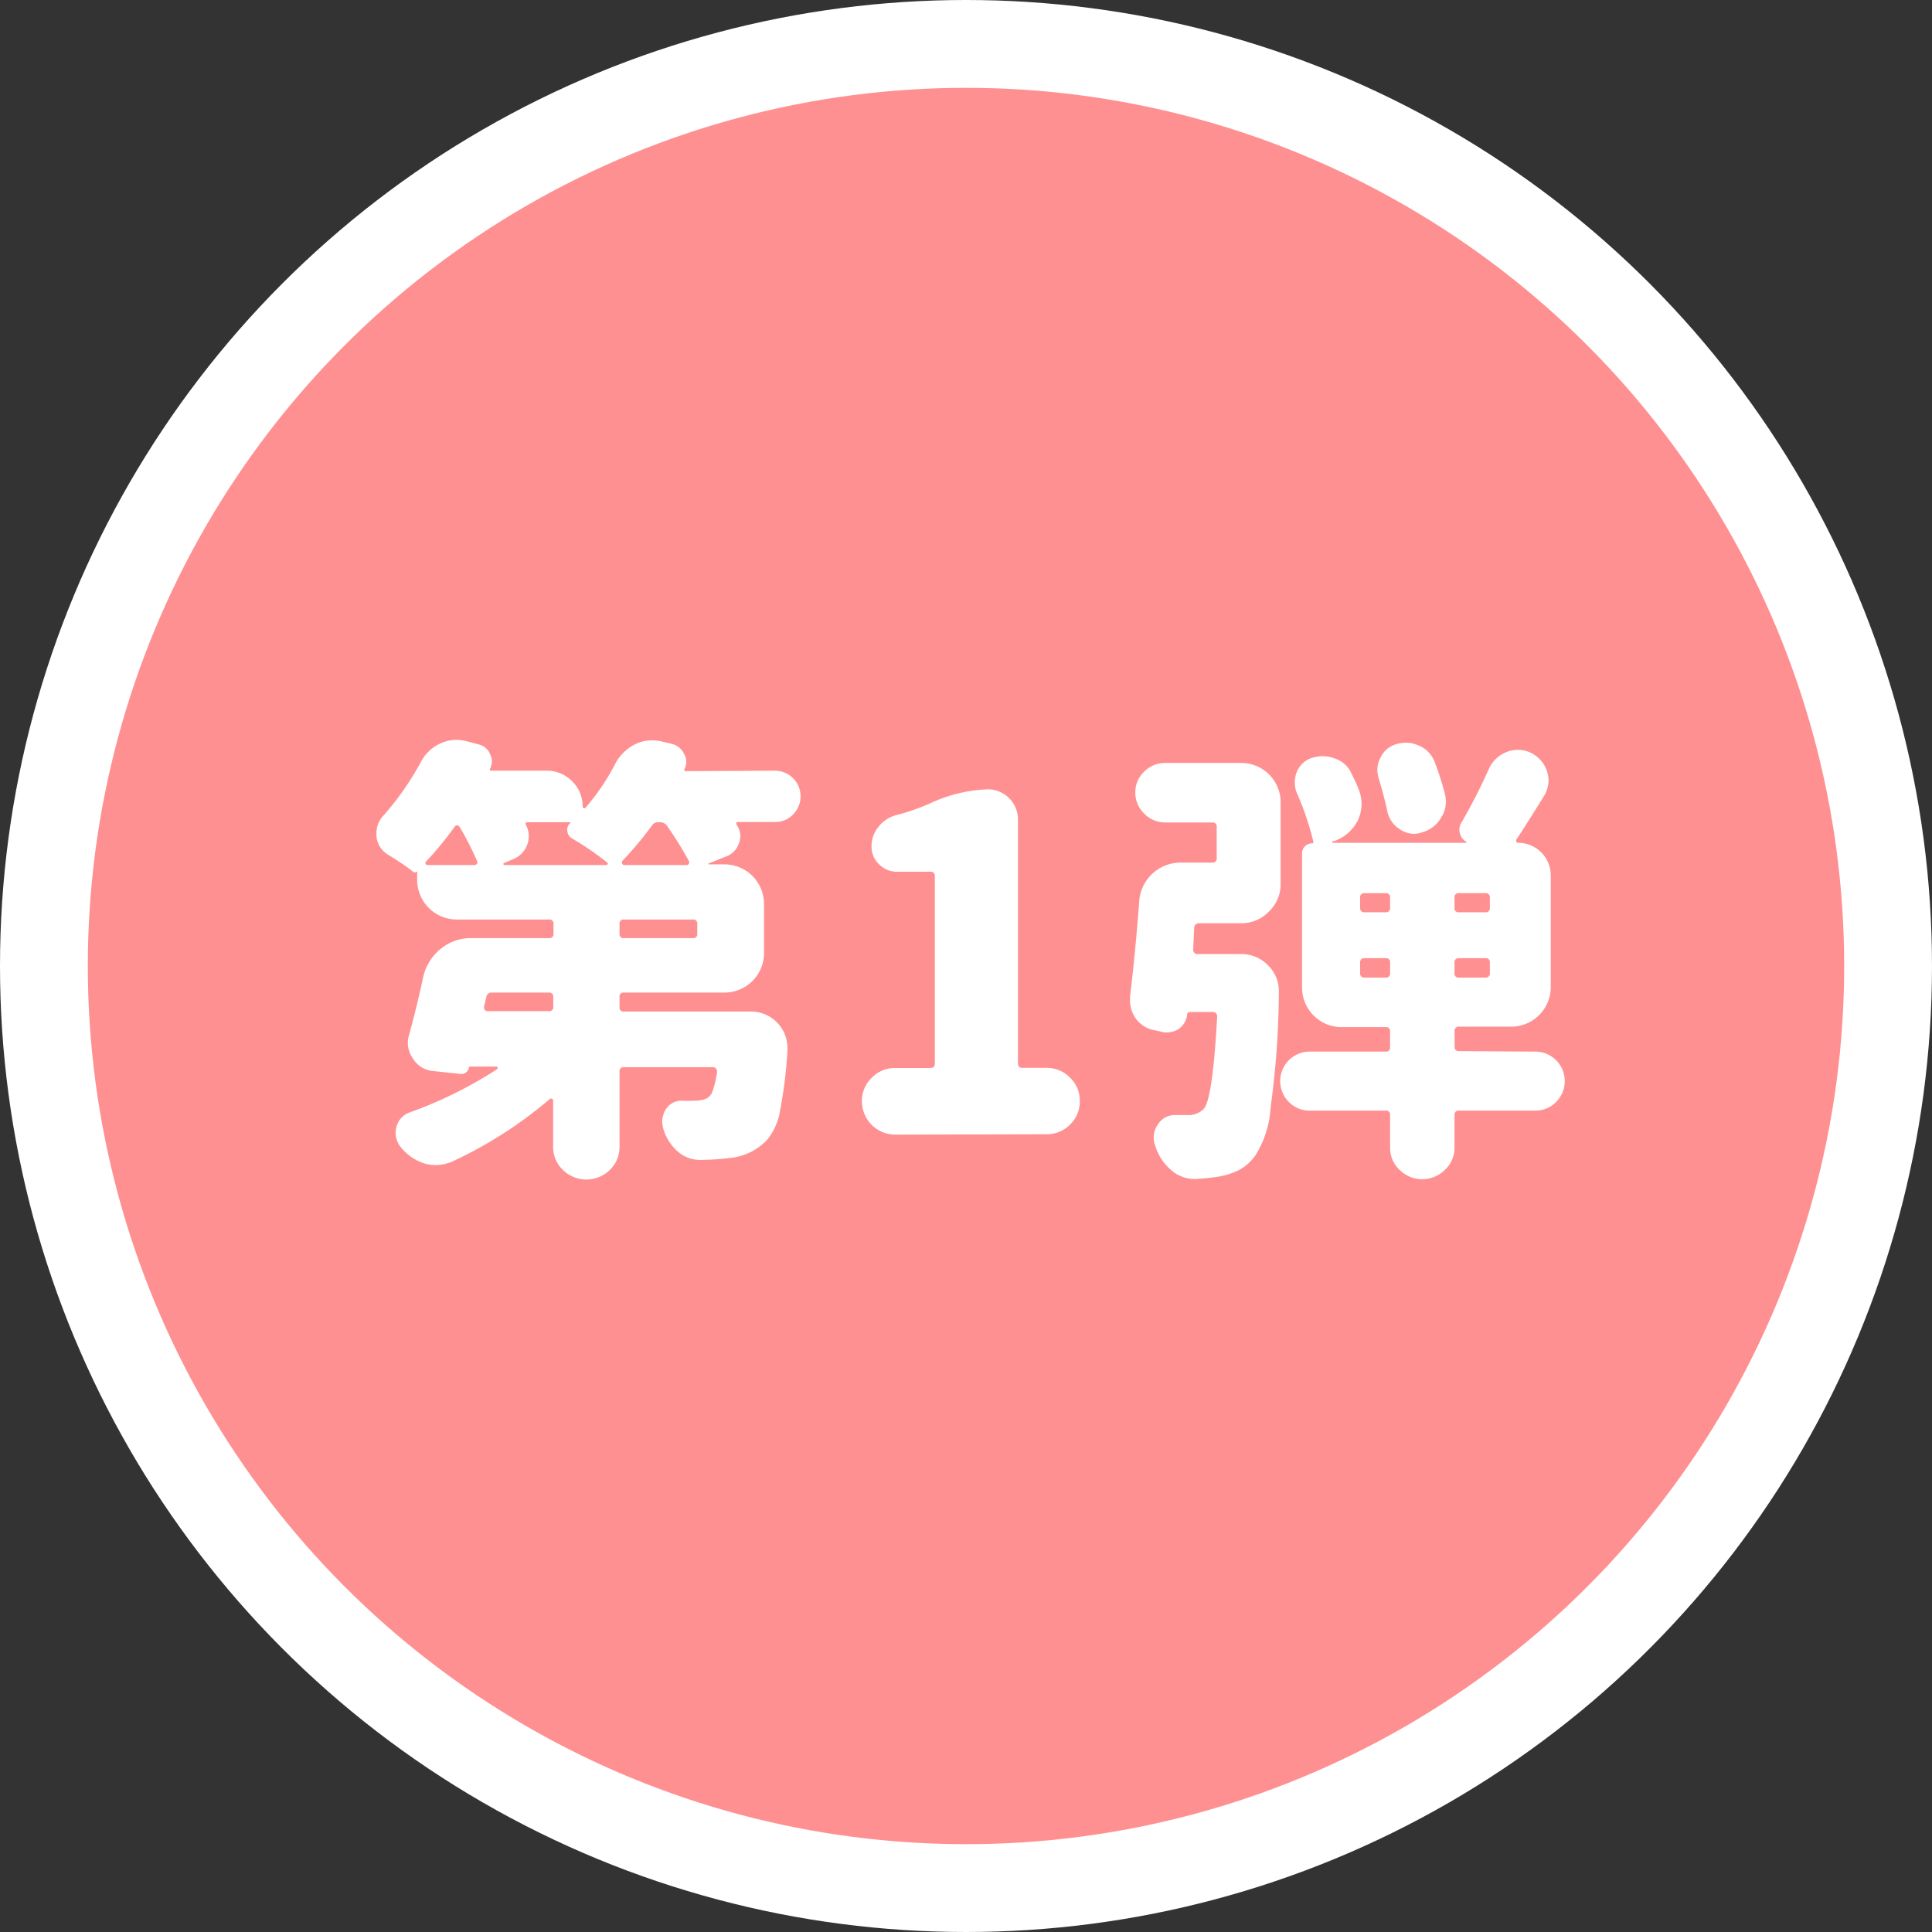 <svg xmlns="http://www.w3.org/2000/svg" viewBox="0 0 165 165"><rect x="0" y="0" width="165" height="165" fill="#333333" stroke="none"/><defs><style>.cls-1{fill:none;stroke:#fff;stroke-miterlimit:10;stroke-width:15px;}.cls-2{fill:#ff9091;}.cls-3{fill:#fff;}</style></defs><g id="レイヤー_2" data-name="レイヤー 2"><g id="design"><circle class="cls-1" cx="82.5" cy="82.5" r="75"/><circle class="cls-2" cx="82.5" cy="82.5" r="75"/><path class="cls-3" d="M66.2,65.82a2.19,2.19,0,0,1,1.53,3.74,2.05,2.05,0,0,1-1.53.64H63a.14.14,0,0,0-.12.08s0,.09,0,.11a1.81,1.81,0,0,1,.35,1,1.67,1.67,0,0,1-.12.62,1.81,1.81,0,0,1-1.16,1.16l-1.47.59s0,0,0,0,0,.06.08.06h1.32a3.38,3.38,0,0,1,3.37,3.37V81.4a3.38,3.38,0,0,1-3.37,3.37H53.3a.34.34,0,0,0-.39.39V86a.34.34,0,0,0,.39.39H64.07a3.11,3.11,0,0,1,3.18,3.1v.23a38.61,38.61,0,0,1-.62,5.08,5.31,5.31,0,0,1-1.09,2.52,5.06,5.06,0,0,1-3.33,1.59,22.93,22.93,0,0,1-2.29.15h-.11a2.88,2.88,0,0,1-1.94-.73,4.09,4.09,0,0,1-1.24-2,2.52,2.52,0,0,1-.08-.58,2.06,2.06,0,0,1,.31-1A1.58,1.58,0,0,1,58.22,94h0a5.91,5.91,0,0,0,1,0,2.78,2.78,0,0,0,1.05-.15,1.09,1.09,0,0,0,.54-.54,7.88,7.88,0,0,0,.43-1.79.39.39,0,0,0-.1-.27.33.33,0,0,0-.25-.11H53.3a.34.34,0,0,0-.39.38v6.4a2.71,2.71,0,0,1-.83,2,2.86,2.86,0,0,1-4,0,2.68,2.68,0,0,1-.84-2V94a.14.14,0,0,0-.09-.15.15.15,0,0,0-.18,0,36.56,36.56,0,0,1-8.41,5.38,3.69,3.69,0,0,1-1.35.27,3.48,3.48,0,0,1-1-.15,4.22,4.22,0,0,1-2-1.4,1.91,1.91,0,0,1-.42-1.2,1.68,1.68,0,0,1,.08-.54A1.75,1.75,0,0,1,35,95a35.83,35.83,0,0,0,7.44-3.68.12.12,0,0,0,.06-.14.13.13,0,0,0-.14-.09H40.16a.11.11,0,0,0-.11.07.65.65,0,0,1-.78.55L37,91.47a2.21,2.21,0,0,1-1.74-1.08,2.31,2.31,0,0,1-.43-1.32,2.42,2.42,0,0,1,.12-.73q.66-2.41,1.2-4.93a4.3,4.3,0,0,1,1.47-2.36,4,4,0,0,1,2.6-.93h6.67a.34.34,0,0,0,.38-.39v-.81a.34.34,0,0,0-.38-.39H39a3.38,3.38,0,0,1-3.37-3.37v-.74a.27.27,0,0,1-.39,0C34.72,74,34,73.52,33.15,73a2.05,2.05,0,0,1-1-1.59v-.27a2.15,2.15,0,0,1,.62-1.51,24.65,24.65,0,0,0,3.14-4.49A3.5,3.5,0,0,1,37.6,63.5,3.14,3.14,0,0,1,39,63.19a3.54,3.54,0,0,1,.85.11l1,.27a1.39,1.39,0,0,1,1,.82,1.43,1.43,0,0,1,.16.62,1.72,1.72,0,0,1-.16.66q-.07.15.12.15h4.72a3,3,0,0,1,2.16.89,3,3,0,0,1,.91,2.17c0,.06,0,.09.09.12a.1.1,0,0,0,.14,0,19.16,19.16,0,0,0,2.59-3.84,3.88,3.88,0,0,1,1.63-1.58,3.12,3.12,0,0,1,1.44-.35,4.08,4.08,0,0,1,.77.07l1,.24a1.53,1.53,0,0,1,1,.85,1.23,1.23,0,0,1,.19.66,1.41,1.41,0,0,1-.15.62c-.06.13,0,.19.11.19ZM36.36,73.61a.15.15,0,0,0,0,.18.17.17,0,0,0,.14.09h4a.29.29,0,0,0,.24-.11.21.21,0,0,0,0-.24,25.84,25.84,0,0,0-1.48-2.9.28.28,0,0,0-.21-.14.2.2,0,0,0-.21.1A29.18,29.18,0,0,1,36.36,73.61ZM46.87,86.36a.34.34,0,0,0,.38-.39v-.81a.34.34,0,0,0-.38-.39H42a.42.42,0,0,0-.46.35l-.2.85a.31.31,0,0,0,.06.27.32.32,0,0,0,.25.12ZM43,73.73a.15.15,0,0,0,0,.09s0,.06.08.06h8.68a.13.13,0,0,0,.14-.09.12.12,0,0,0-.06-.14,24.61,24.61,0,0,0-3-2.05.81.81,0,0,1-.39-.64.74.74,0,0,1,.27-.68v-.06s0,0,0,0H45a.12.12,0,0,0-.11.08s0,.09,0,.11a2.07,2.07,0,0,1,.27,1,2.11,2.11,0,0,1-1.28,1.94Zm16.16,6.39a.34.34,0,0,0,.39-.39v-.81a.34.34,0,0,0-.39-.39H53.3a.34.34,0,0,0-.39.39v.81a.34.34,0,0,0,.39.39Zm-6-6.51a.14.14,0,0,0,0,.18.14.14,0,0,0,.15.09h5.31a.21.21,0,0,0,.21-.11.29.29,0,0,0,0-.24,31.84,31.84,0,0,0-1.86-3,.72.72,0,0,0-.62-.31h-.11a.62.62,0,0,0-.58.31A30.73,30.73,0,0,1,53.07,73.61Z"/><path class="cls-3" d="M76.48,96.9a2.85,2.85,0,0,1-2.87-2.85,2.71,2.71,0,0,1,.84-2,2.74,2.74,0,0,1,2-.84h3c.26,0,.39-.12.39-.38v-16a.34.34,0,0,0-.39-.38H76.64a2.15,2.15,0,0,1-1.57-.64,2.09,2.09,0,0,1-.64-1.53,2.58,2.58,0,0,1,.6-1.67,2.83,2.83,0,0,1,1.53-1,18.14,18.14,0,0,0,2.87-1,12.73,12.73,0,0,1,4.92-1.2A2.58,2.58,0,0,1,86.94,70V90.82c0,.26.13.38.39.38h2.06a2.76,2.76,0,0,1,2,.84,2.7,2.7,0,0,1,.83,2,2.74,2.74,0,0,1-.83,2,2.78,2.78,0,0,1-2,.83Z"/><path class="cls-3" d="M101.9,81.09a.44.44,0,0,0,.09.27.32.32,0,0,0,.26.12H106a3.16,3.16,0,0,1,2.33,1,3.08,3.08,0,0,1,.89,2.2,74.61,74.61,0,0,1-.7,9.85,8.72,8.72,0,0,1-1.28,4.11,4.09,4.09,0,0,1-1.39,1.27,6.27,6.27,0,0,1-1.86.59c-.47.07-1.07.14-1.82.19H102a3,3,0,0,1-2-.78,4.43,4.43,0,0,1-1.36-2.13,1.66,1.66,0,0,1-.11-.62A1.94,1.94,0,0,1,98.91,96a1.7,1.7,0,0,1,1.48-.77h1a1.81,1.81,0,0,0,1.4-.51c.52-.54.9-3.18,1.16-7.9a.45.45,0,0,0-.09-.28.41.41,0,0,0-.3-.11h-1.93a.22.22,0,0,0-.24.19,1.72,1.72,0,0,1-.65,1.2,1.79,1.79,0,0,1-1,.35h-.31L98.68,88a2.52,2.52,0,0,1-1.67-1,2.63,2.63,0,0,1-.5-1.55v-.35q.46-3.8.78-8.06a3.54,3.54,0,0,1,3.56-3.37h2.67a.34.34,0,0,0,.39-.39V70.63a.34.34,0,0,0-.39-.39h-4a2.43,2.43,0,0,1-1.8-.76,2.46,2.46,0,0,1-.76-1.8,2.4,2.4,0,0,1,.76-1.78,2.48,2.48,0,0,1,1.8-.74H106a3.36,3.36,0,0,1,3.37,3.37v6.94a3.21,3.21,0,0,1-1,2.38,3.26,3.26,0,0,1-2.39,1h-3.56a.39.39,0,0,0-.43.39Zm29.22,8.72a2.52,2.52,0,0,1,1.78,4.3,2.44,2.44,0,0,1-1.78.74h-6.51a.34.34,0,0,0-.39.38V98a2.54,2.54,0,0,1-.82,1.91,2.74,2.74,0,0,1-3.87,0,2.57,2.57,0,0,1-.81-1.91V95.23a.34.34,0,0,0-.39-.38h-6.47a2.45,2.45,0,0,1-1.79-.74,2.52,2.52,0,0,1,1.79-4.3h6.47a.34.34,0,0,0,.39-.39V88.1a.34.34,0,0,0-.39-.38h-3.76a3.38,3.38,0,0,1-3.37-3.37V72.91a.87.87,0,0,1,.25-.64.9.9,0,0,1,.64-.25s.08,0,.08-.11a24.11,24.11,0,0,0-1.4-4.15,2.38,2.38,0,0,1-.19-.93,2.54,2.54,0,0,1,.15-.85A2.09,2.09,0,0,1,112,64.74a3.23,3.23,0,0,1,1-.16,2.84,2.84,0,0,1,1,.2,2.32,2.32,0,0,1,1.43,1.31,12.86,12.86,0,0,1,.62,1.36,3.32,3.32,0,0,1,.23,1.2,3.38,3.38,0,0,1-.31,1.4,3.63,3.63,0,0,1-2,1.78l-.12,0c-.05,0-.07.06-.06.09s0,.06.06.06h11.39s0,0,0-.08a1.13,1.13,0,0,1-.56-.73,1.12,1.12,0,0,1,.14-.93,48.47,48.47,0,0,0,2.32-4.54,2.79,2.79,0,0,1,1.51-1.47,2.69,2.69,0,0,1,1-.19,2.54,2.54,0,0,1,1.13.27,2.67,2.67,0,0,1,1.47,2.32,2.63,2.63,0,0,1-.39,1.36q-1.47,2.37-2.36,3.72a.19.19,0,0,0,0,.18.15.15,0,0,0,.15.09,2.78,2.78,0,0,1,2.79,2.79v9.54a3.38,3.38,0,0,1-3.37,3.37h-4.45a.34.34,0,0,0-.39.38v1.32a.34.34,0,0,0,.39.39ZM116.54,76.28a.34.34,0,0,0-.38.39v.85a.34.34,0,0,0,.38.39h1.79a.34.34,0,0,0,.39-.39v-.85a.34.34,0,0,0-.39-.39Zm-.38,6.82a.34.34,0,0,0,.38.39h1.79a.34.34,0,0,0,.39-.39v-.89a.34.34,0,0,0-.39-.38h-1.79a.34.34,0,0,0-.38.38Zm7.24-15.3a2.74,2.74,0,0,1,.08.7,2.41,2.41,0,0,1-.39,1.31,2.7,2.7,0,0,1-1.66,1.28,2,2,0,0,1-.66.12,2.13,2.13,0,0,1-1.16-.35,2.39,2.39,0,0,1-1.13-1.59c-.2-.93-.45-1.86-.73-2.79a2.63,2.63,0,0,1-.12-.77,2.19,2.19,0,0,1,.27-1,2.12,2.12,0,0,1,1.36-1.16,2.94,2.94,0,0,1,.81-.12,2.69,2.69,0,0,1,1.16.27,2.46,2.46,0,0,1,1.32,1.44A24.93,24.93,0,0,1,123.4,67.8Zm3.45,10.11a.34.34,0,0,0,.39-.39v-.85a.34.34,0,0,0-.39-.39h-2.24a.34.34,0,0,0-.39.39v.85a.34.34,0,0,0,.39.39Zm0,5.58a.34.34,0,0,0,.39-.39v-.89a.34.34,0,0,0-.39-.38h-2.24a.34.34,0,0,0-.39.38v.89a.34.34,0,0,0,.39.39Z"/></g></g></svg>